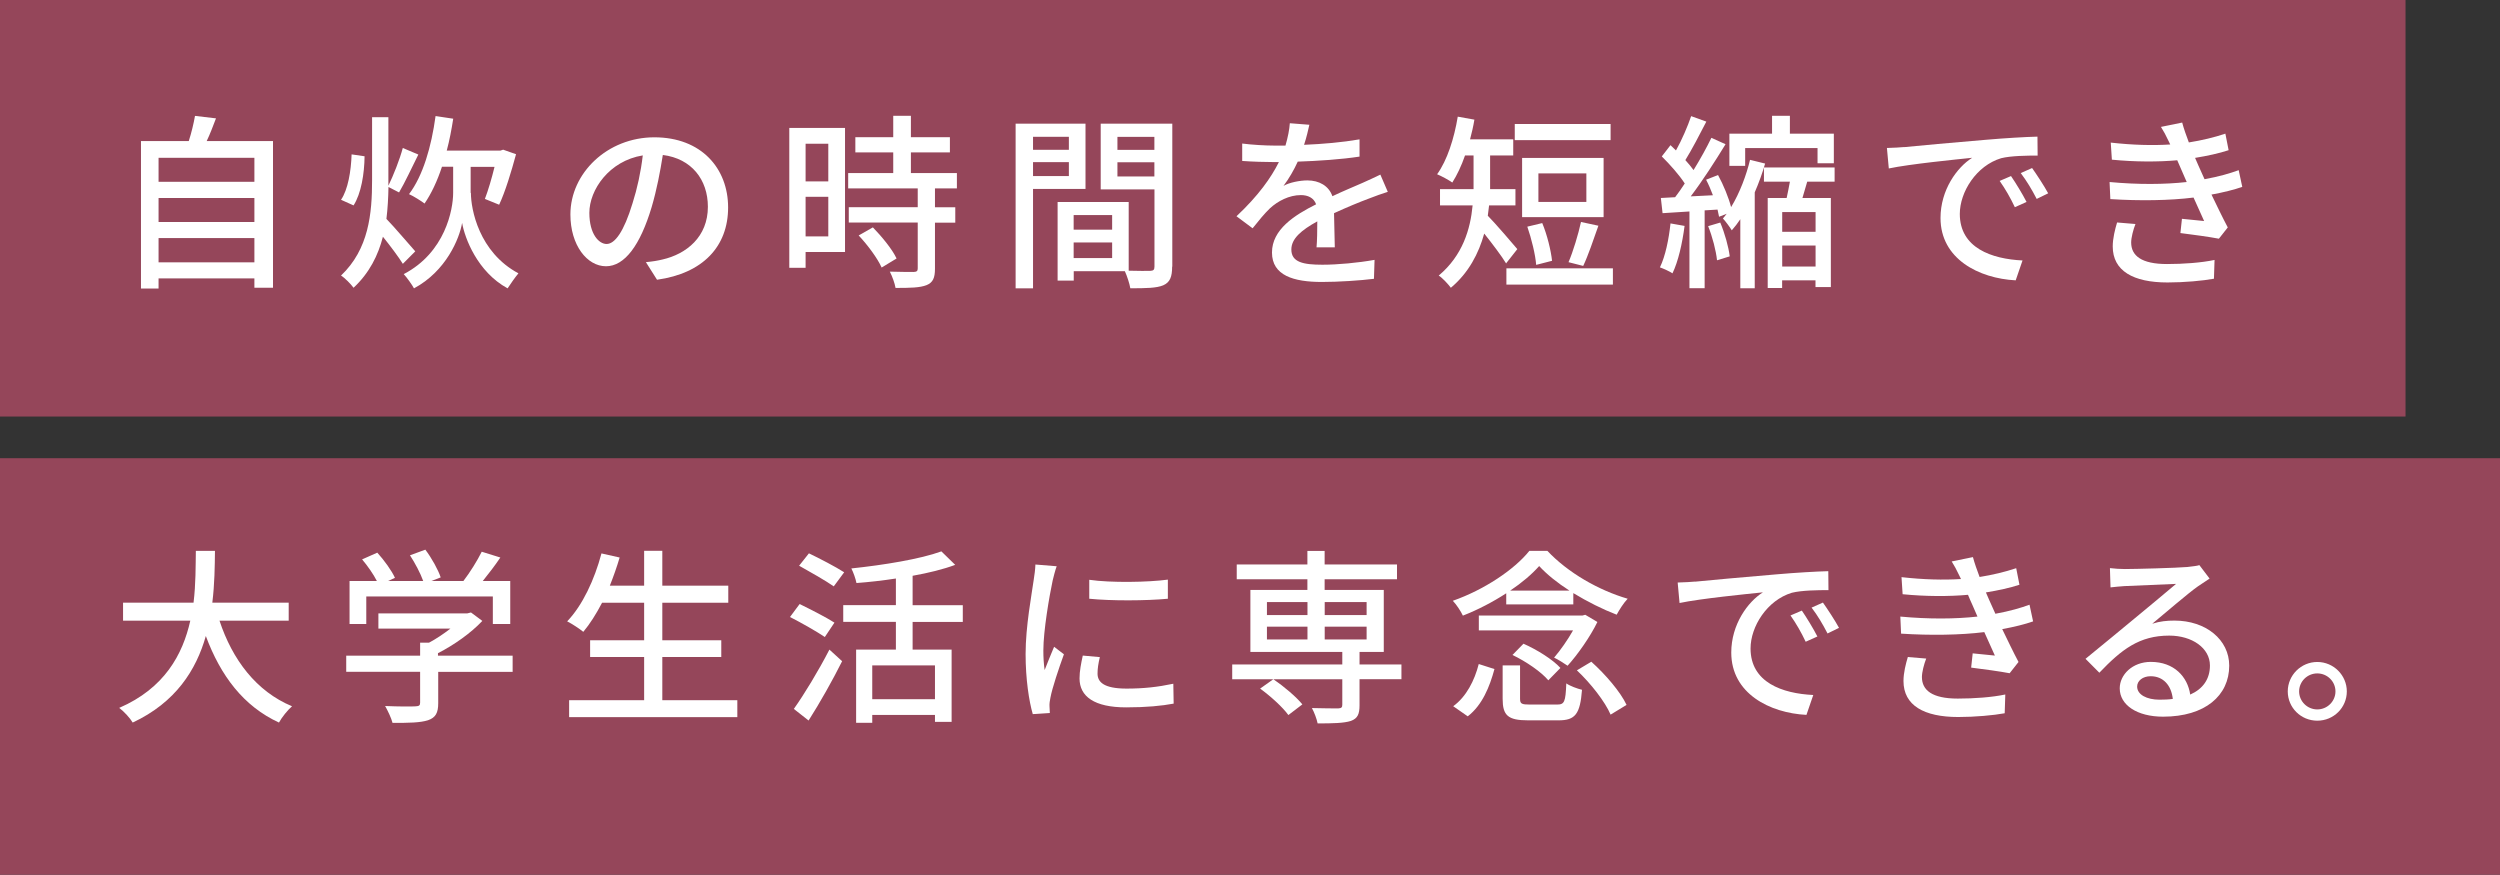 <?xml version="1.0" encoding="UTF-8"?>
<svg id="_レイヤー_2" data-name="レイヤー 2" xmlns="http://www.w3.org/2000/svg" viewBox="0 0 292.95 102.5">
  <rect x="0" y="0" width="292.95" height="102.5" fill="#333333" stroke="none"/>
  <defs>
    <style>
      .cls-1 {
        fill: #fff;
      }

      .cls-2 {
        fill: #95465a;
      }
    </style>
  </defs>
  <g id="_レイヤー_1-2" data-name="レイヤー 1">
    <g>
      <rect class="cls-2" x="116.53" y="-116.53" width="48.81" height="281.88" transform="translate(116.53 165.34) rotate(-90)"/>
      <rect class="cls-2" x="122.07" y="-68.38" width="48.81" height="292.95" transform="translate(68.38 224.57) rotate(-90)"/>
      <g>
        <path class="cls-1" d="M31.99,16.53v17.19h-2.18v-1.1h-11.23v1.19h-2.06V16.53h5.6c.31-.95,.58-2.09,.73-2.95l2.46,.29c-.35,.92-.71,1.87-1.09,2.66h7.77Zm-13.41,1.96v2.81h11.23v-2.81h-11.23Zm0,4.71v2.81h11.23v-2.81h-11.23Zm11.23,7.54v-2.84h-11.23v2.84h11.23Z"/>
        <path class="cls-1" d="M47.2,30.91c-.49-.79-1.46-2.09-2.33-3.17-.56,2.18-1.58,4.24-3.44,5.98-.31-.42-1-1.14-1.47-1.43,3.26-3.1,3.64-7.26,3.64-11.19v-7.37h1.91v8.03c.6-1.23,1.33-3.08,1.69-4.42l1.82,.77c-.75,1.5-1.58,3.3-2.26,4.44l-1.24-.64c-.02,1.25-.09,2.51-.24,3.74,.87,.88,2.84,3.21,3.38,3.8l-1.44,1.45Zm-4.48-12.6c-.02,2.04-.4,4.38-1.29,5.76l-1.47-.66c.82-1.19,1.18-3.39,1.24-5.32l1.51,.22Zm12.46,4.29c0,1.91,.93,6.95,5.57,9.43-.36,.42-.96,1.28-1.27,1.76-3.55-1.94-5.02-5.89-5.33-7.67-.31,1.83-1.87,5.65-5.64,7.67-.22-.42-.84-1.28-1.2-1.67,4.86-2.53,5.79-7.56,5.79-9.52v-3.06h-1.31c-.55,1.67-1.24,3.14-2.04,4.31-.38-.29-1.31-.88-1.82-1.1,1.64-2.16,2.62-5.56,3.11-9.15l2.07,.31c-.2,1.28-.44,2.55-.76,3.74h6.28l.33-.11,1.51,.53c-.56,2.07-1.27,4.42-1.98,5.92l-1.67-.68c.38-.99,.8-2.4,1.13-3.76h-2.8v3.06Z"/>
        <path class="cls-1" d="M75.67,30.72c.78-.07,1.42-.18,1.95-.31,2.82-.64,5.33-2.66,5.33-6.18,0-3.17-1.91-5.65-5.28-6.07-.31,1.96-.71,4.07-1.31,6.11-1.33,4.44-3.15,6.93-5.35,6.93s-4.17-2.44-4.17-6.07c0-4.84,4.33-9.04,9.84-9.04s8.64,3.65,8.64,8.22-2.95,7.72-8.33,8.47l-1.31-2.07Zm-1.55-6.9c.55-1.72,.98-3.69,1.2-5.61-3.95,.64-6.26,4.05-6.26,6.73,0,2.51,1.13,3.65,2.02,3.65,.96,0,2.02-1.41,3.04-4.77Z"/>
        <path class="cls-1" d="M99.02,29.53h-4.62v1.85h-1.91V14.99h6.53v14.53Zm-4.62-12.69v4.42h2.66v-4.42h-2.66Zm2.66,10.86v-4.64h-2.66v4.64h2.66Zm12.5-5.61v2.2h2.38v1.8h-2.38v5.41c0,1.06-.24,1.61-.98,1.91-.78,.31-1.91,.33-3.64,.33-.09-.55-.38-1.34-.67-1.91,1.24,.04,2.46,.04,2.8,.04,.36-.02,.47-.11,.47-.42v-5.37h-8.08v-1.8h8.08v-2.2h-8.15v-1.8h5.28v-2.42h-4.44v-1.78h4.44v-2.51h2.07v2.51h4.57v1.78h-4.57v2.42h5.39v1.8h-2.58Zm-7.28,4.55c1.07,1.1,2.29,2.59,2.78,3.65l-1.75,1.06c-.47-1.06-1.62-2.62-2.69-3.76l1.67-.95Z"/>
        <path class="cls-1" d="M121.05,22.14v11.65h-2.04V14.49h8.19v7.65h-6.15Zm0-6.11v1.52h4.2v-1.52h-4.2Zm4.2,4.6v-1.63h-4.2v1.63h4.2Zm12.1,10.62c0,1.17-.24,1.83-1.04,2.18-.78,.33-2,.35-3.86,.35-.09-.55-.38-1.43-.64-2h-5.99v1.1h-1.89v-9.21h8.33v8.05c1.09,.04,2.15,.02,2.51,.02,.4-.02,.51-.13,.51-.51v-9.04h-6.3v-7.7h8.39V31.24Zm-11.54-6.05v1.71h4.51v-1.71h-4.51Zm4.51,5.04v-1.83h-4.51v1.83h4.51Zm.62-14.2v1.52h4.33v-1.52h-4.33Zm4.33,4.64v-1.67h-4.33v1.67h4.33Z"/>
        <path class="cls-1" d="M154.27,29c.07-.75,.09-1.98,.09-3.06-1.87,1.03-3.04,2.02-3.04,3.3,0,1.5,1.42,1.78,3.64,1.78,1.78,0,4.17-.22,6.11-.57l-.07,2.22c-1.6,.2-4.13,.37-6.11,.37-3.29,0-5.84-.75-5.84-3.45s2.64-4.38,5.17-5.65c-.27-.77-.98-1.08-1.78-1.08-1.38,0-2.71,.7-3.64,1.56-.64,.62-1.29,1.41-2.02,2.33l-1.89-1.41c2.58-2.42,4.06-4.53,4.97-6.35h-.64c-.91,0-2.44-.04-3.66-.13v-2.04c1.16,.15,2.73,.24,3.78,.24h1.29c.29-.99,.47-1.93,.51-2.62l2.29,.18c-.13,.57-.31,1.41-.62,2.35,2.18-.09,4.48-.29,6.5-.64v2.02c-2.15,.33-4.86,.51-7.24,.59-.44,.97-1.02,1.98-1.67,2.84,.69-.4,1.93-.64,2.8-.64,1.38,0,2.51,.64,2.93,1.85,1.35-.64,2.49-1.1,3.53-1.56,.73-.33,1.38-.62,2.09-.97l.87,2.02c-.6,.18-1.55,.53-2.22,.79-1.13,.42-2.55,1.01-4.08,1.71,.02,1.23,.07,2.97,.09,4h-2.13Z"/>
        <path class="cls-1" d="M176.5,30.89c-.53-.88-1.67-2.38-2.58-3.52-.64,2.31-1.82,4.6-3.91,6.35-.29-.4-1.02-1.19-1.42-1.43,2.8-2.35,3.71-5.43,3.97-8.22h-3.82v-1.91h3.93v-3.94h-1c-.42,1.21-.93,2.29-1.49,3.17-.4-.29-1.29-.77-1.78-.97,1.18-1.63,2-4.2,2.42-6.75l1.95,.35c-.13,.79-.31,1.56-.51,2.31h5.06v1.89h-2.71v3.94h2.97v1.91h-3.09c-.04,.4-.09,.81-.15,1.21,.89,.9,2.95,3.3,3.46,3.91l-1.33,1.69Zm12.5,.55v1.91h-12.48v-1.91h12.48Zm-.27-15.02h-11.23v-1.89h11.23v1.89Zm-.82,9.02h-9.55v-6.93h9.55v6.93Zm-7.9,5.61c-.09-1.21-.55-3.08-1.04-4.49l1.75-.42c.58,1.39,1.02,3.21,1.15,4.42l-1.87,.48Zm5.88-10.73h-5.62v3.34h5.62v-3.34Zm-2.09,10.4c.53-1.23,1.15-3.28,1.46-4.71l2.04,.44c-.58,1.65-1.22,3.54-1.78,4.71l-1.73-.44Z"/>
        <path class="cls-1" d="M197.4,26.47c-.27,2.07-.75,4.18-1.42,5.56-.31-.22-1.09-.57-1.47-.7,.64-1.32,1.04-3.28,1.24-5.15l1.64,.29Zm9.44-7.32c-.31,1.1-.73,2.26-1.22,3.39v11.24h-1.69v-8.09c-.31,.46-.64,.9-1,1.3-.24-.4-.71-1.03-1.04-1.39,.16-.18,.29-.35,.44-.55l-.89,.35c-.04-.24-.11-.53-.18-.84l-1.51,.09v9.12h-1.78v-8.99c-1.13,.07-2.22,.15-3.15,.2l-.2-1.78,1.67-.09c.36-.48,.75-1.01,1.13-1.61-.64-.99-1.73-2.22-2.69-3.17l1.02-1.32c.22,.2,.42,.4,.64,.62,.69-1.23,1.38-2.84,1.78-4.02l1.78,.64c-.78,1.52-1.71,3.3-2.46,4.51,.36,.4,.69,.79,.96,1.17,.8-1.3,1.55-2.66,2.09-3.78l1.66,.75c-1.2,1.96-2.71,4.31-4.08,6.11l2.6-.13c-.24-.64-.51-1.27-.8-1.82l1.4-.55c.64,1.17,1.24,2.64,1.53,3.76,1.02-1.67,1.8-3.78,2.22-5.54l1.78,.44Zm-5.26,6.93c.53,1.25,.98,2.88,1.11,3.96l-1.49,.46c-.11-1.1-.53-2.73-1.04-4l1.42-.42Zm2.91-6.64h-1.84v-3.78h5v-2.09h2.09v2.09h5.15v3.47h-1.91v-1.78h-8.48v2.09Zm7.28,1.85c-.2,.66-.38,1.32-.56,1.91h3.33v10.44h-1.8v-.79h-3.91v.9h-1.69v-10.55h2.22c.13-.62,.27-1.28,.38-1.91h-3.04v-1.67h8.28v1.67h-3.22Zm.98,3.56h-3.91v2.31h3.91v-2.31Zm0,6.38v-2.46h-3.91v2.46h3.91Z"/>
        <path class="cls-1" d="M223.14,17.24c1.6-.15,5.53-.53,9.57-.86,2.33-.2,4.55-.33,6.04-.37l.02,2.22c-1.22,0-3.13,.02-4.28,.31-2.91,.88-4.84,3.96-4.84,6.53,0,3.98,3.73,5.28,7.35,5.45l-.8,2.33c-4.31-.22-8.81-2.51-8.81-7.3,0-3.3,1.93-5.94,3.71-7.06-1.91,.2-7.3,.73-9.77,1.25l-.22-2.4c.84-.02,1.6-.07,2.04-.11Zm14.34,6.42l-1.38,.62c-.53-1.12-1.11-2.13-1.78-3.08l1.33-.57c.53,.77,1.35,2.11,1.82,3.03Zm2.53-1.01l-1.35,.66c-.58-1.12-1.16-2.09-1.87-3.03l1.33-.59c.53,.75,1.4,2.07,1.89,2.97Z"/>
        <path class="cls-1" d="M262.74,21.9c-.93,.33-2.18,.64-3.6,.9,.62,1.28,1.29,2.68,1.91,3.85l-1.04,1.32c-1.15-.22-3.09-.48-4.51-.66l.18-1.67c1,.11,1.95,.2,2.6,.26-.38-.84-.8-1.8-1.24-2.75-2.78,.35-6.35,.4-9.75,.18l-.09-2c3.33,.31,6.46,.29,9.04,0l-.6-1.38c-.18-.4-.35-.79-.51-1.17-2.2,.2-4.95,.2-7.66-.07l-.13-2c2.58,.29,4.91,.35,6.97,.22l-.18-.37c-.35-.75-.58-1.17-.91-1.69l2.49-.51c.18,.7,.47,1.5,.78,2.33,1.51-.24,2.98-.59,4.28-1.03l.38,1.94c-1.13,.37-2.46,.66-3.93,.9l.4,.92c.18,.4,.42,.95,.71,1.58,1.71-.31,3.02-.7,4-1.06l.42,1.96Zm-12.5,4.33c-.27,.68-.51,1.63-.51,2.18,0,1.54,1.18,2.53,4.2,2.53,1.91,0,4.02-.15,5.57-.48l-.07,2.2c-1.29,.24-3.48,.44-5.44,.44-4.02,0-6.42-1.36-6.42-4.22,0-.95,.27-2.02,.51-2.81l2.15,.18Z"/>
        <path class="cls-1" d="M25.72,72.73c1.51,4.57,4.31,8.29,8.5,10.03-.51,.44-1.2,1.3-1.53,1.91-4.15-1.91-6.84-5.48-8.57-10.14-1.13,3.98-3.53,7.78-8.57,10.14-.33-.55-1-1.28-1.58-1.72,5.29-2.29,7.44-6.24,8.33-10.22h-7.88v-2.11h8.26c.27-2.2,.24-4.31,.27-6.07h2.24c-.02,1.78-.04,3.89-.31,6.07h8.95v2.11h-8.1Z"/>
        <path class="cls-1" d="M60.1,78.73h-8.75v3.67c0,1.12-.29,1.69-1.2,2-.91,.29-2.22,.31-4.15,.31-.15-.57-.55-1.41-.87-1.98,1.55,.07,3.11,.07,3.55,.04,.44-.02,.55-.11,.55-.44v-3.61h-8.66v-1.89h8.66v-1.52h1.04c.87-.46,1.75-1.06,2.51-1.65h-8.44v-1.78h10.41l.44-.11,1.33,.99c-1.33,1.41-3.29,2.81-5.2,3.78v.29h8.75v1.89Zm-17.21-5.61h-1.93v-5.04h3.2c-.4-.79-1.09-1.78-1.73-2.53l1.78-.79c.8,.88,1.69,2.11,2.07,2.95l-.8,.37h4.11c-.31-.88-.95-2.09-1.55-3.01l1.8-.66c.75,.99,1.51,2.37,1.8,3.25l-1.09,.42h3.75c.78-1.01,1.64-2.4,2.15-3.43l2.18,.68c-.64,.95-1.38,1.91-2.06,2.75h3.22v5.04h-2.04v-3.23h-14.83v3.23Z"/>
        <path class="cls-1" d="M86.4,82.05v1.98h-19.71v-1.98h8.79v-5.06h-6.33v-1.96h6.33v-4.4h-4.93c-.69,1.32-1.42,2.48-2.2,3.41-.42-.35-1.33-.95-1.89-1.23,1.8-1.87,3.2-4.88,4.02-7.96l2.13,.48c-.33,1.12-.73,2.24-1.15,3.3h4.02v-4.09h2.13v4.09h7.73v2h-7.73v4.4h6.91v1.96h-6.91v5.06h8.79Z"/>
        <path class="cls-1" d="M96.66,74.65c-.91-.62-2.75-1.67-4.09-2.35l1.13-1.52c1.27,.62,3.15,1.58,4.08,2.18l-1.13,1.69Zm-3.64,8.42c1.18-1.65,2.89-4.46,4.17-6.95l1.49,1.36c-1.13,2.26-2.62,4.9-3.93,6.95l-1.73-1.36Zm4.68-14.36c-.91-.64-2.75-1.69-4.06-2.42l1.15-1.45c1.29,.62,3.17,1.6,4.13,2.22l-1.22,1.65Zm9.24,4.16v3.25h4.57v8.47h-1.95v-.81h-7.35v.92h-1.89v-8.58h4.66v-3.25h-6.17v-1.96h6.17v-3.12c-1.55,.24-3.15,.42-4.62,.53-.09-.48-.36-1.25-.6-1.71,3.8-.4,8.1-1.1,10.55-2l1.62,1.58c-1.42,.53-3.15,.95-4.99,1.28v3.45h5.88v1.96h-5.88Zm2.62,5.1h-7.35v3.96h7.35v-3.96Z"/>
        <path class="cls-1" d="M123.82,66.36c-.16,.42-.38,1.28-.47,1.67-.38,1.78-1.09,5.87-1.09,8.2,0,.77,.04,1.5,.15,2.29,.33-.88,.78-1.93,1.11-2.73l1.15,.88c-.6,1.65-1.38,3.98-1.58,5.08-.07,.29-.13,.75-.11,.99,0,.22,.02,.55,.04,.81l-2,.13c-.44-1.52-.84-4.09-.84-7.04,0-3.25,.71-6.95,.95-8.69,.09-.55,.18-1.23,.2-1.8l2.46,.2Zm5.06,10.64c-.18,.75-.27,1.34-.27,1.93,0,.99,.73,1.76,3.4,1.76,1.98,0,3.64-.18,5.48-.57l.04,2.33c-1.38,.26-3.2,.44-5.57,.44-3.73,0-5.46-1.28-5.46-3.39,0-.86,.18-1.74,.38-2.68l2,.18Zm7.97-9.08v2.24c-2.51,.24-6.66,.26-9.21,0v-2.22c2.51,.37,6.93,.29,9.21-.02Z"/>
        <path class="cls-1" d="M164.22,79.59h-4.91v3.06c0,1.03-.22,1.54-1.02,1.83-.82,.26-2.07,.29-3.89,.29-.11-.55-.4-1.3-.67-1.8,1.33,.04,2.71,.04,3.09,.04,.35-.02,.47-.11,.47-.42v-2.99h-12.9v-1.74h12.9v-1.47h-10.77v-7.26h6.68v-1.25h-8.28v-1.74h8.28v-1.58h2.02v1.58h8.48v1.74h-8.48v1.25h6.93v7.26h-2.84v1.47h4.91v1.74Zm-13.25,4.2c-.64-.9-2.09-2.22-3.31-3.1l1.55-1.1c1.22,.83,2.69,2.07,3.4,2.95l-1.64,1.25Zm-2.51-11.72h4.75v-1.52h-4.75v1.52Zm0,2.86h4.75v-1.5h-4.75v1.5Zm6.77-4.38v1.52h4.91v-1.52h-4.91Zm4.91,2.88h-4.91v1.5h4.91v-1.5Z"/>
        <path class="cls-1" d="M176.5,69.52c-1.55,1.01-3.33,1.94-5.08,2.62-.24-.51-.75-1.3-1.18-1.74,3.66-1.28,7.21-3.65,8.97-5.85h2.11c2.42,2.57,6.02,4.62,9.41,5.61-.49,.51-.98,1.3-1.29,1.87-1.62-.62-3.42-1.52-5.08-2.53v1.32h-7.86v-1.3Zm-6.22,13.24c1.55-1.12,2.51-3.03,3-4.95l1.84,.59c-.56,2.07-1.42,4.22-3.13,5.54l-1.71-1.19Zm16.9-9.87c-.82,1.69-2.29,3.8-3.49,5.12-.42-.29-1.11-.73-1.58-.95,.76-.88,1.6-2.09,2.22-3.19h-11.04v-1.74h12.14l.33-.09,1.4,.83Zm-4.73,9.67c.87,0,1-.29,1.09-2.48,.44,.31,1.29,.62,1.84,.75-.22,2.86-.8,3.58-2.75,3.58h-3.57c-2.38,0-2.98-.59-2.98-2.53v-3.91h2.04v3.91c0,.59,.18,.68,1.15,.68h3.18Zm1.46-13.35c-1.4-.9-2.64-1.89-3.55-2.88-.84,.95-2.02,1.96-3.4,2.88h6.95Zm-5.39,6.22c1.55,.68,3.44,1.85,4.33,2.84l-1.42,1.45c-.8-.97-2.62-2.22-4.2-2.97l1.29-1.32Zm7.95,2.11c1.67,1.5,3.42,3.54,4.13,5.06l-1.87,1.14c-.64-1.5-2.31-3.65-3.95-5.19l1.69-1.01Z"/>
        <path class="cls-1" d="M198.63,68.16c1.6-.15,5.53-.53,9.57-.86,2.33-.2,4.55-.33,6.04-.37l.02,2.22c-1.22,0-3.13,.02-4.29,.31-2.91,.88-4.84,3.96-4.84,6.53,0,3.98,3.73,5.28,7.35,5.45l-.8,2.33c-4.31-.22-8.81-2.51-8.81-7.3,0-3.3,1.93-5.94,3.71-7.06-1.91,.2-7.3,.73-9.77,1.25l-.22-2.4c.84-.02,1.6-.07,2.04-.11Zm14.34,6.42l-1.38,.62c-.53-1.12-1.11-2.13-1.78-3.08l1.33-.57c.53,.77,1.35,2.11,1.82,3.03Zm2.53-1.01l-1.35,.66c-.58-1.12-1.15-2.09-1.87-3.03l1.33-.59c.53,.75,1.4,2.07,1.89,2.97Z"/>
        <path class="cls-1" d="M238.22,72.82c-.93,.33-2.18,.64-3.6,.9,.62,1.28,1.29,2.68,1.91,3.85l-1.04,1.32c-1.15-.22-3.09-.48-4.51-.66l.18-1.67c1,.11,1.95,.2,2.6,.26-.38-.84-.8-1.8-1.24-2.75-2.78,.35-6.35,.4-9.75,.18l-.09-2c3.33,.31,6.46,.29,9.04,0l-.6-1.38c-.18-.4-.36-.79-.51-1.17-2.2,.2-4.95,.2-7.66-.07l-.13-2c2.57,.29,4.91,.35,6.97,.22l-.18-.37c-.36-.75-.58-1.17-.91-1.69l2.49-.51c.18,.7,.47,1.5,.78,2.33,1.51-.24,2.97-.59,4.29-1.03l.38,1.94c-1.13,.37-2.46,.66-3.93,.9l.4,.92c.18,.4,.42,.95,.71,1.58,1.71-.31,3.02-.7,4-1.06l.42,1.96Zm-12.5,4.33c-.27,.68-.51,1.63-.51,2.18,0,1.54,1.18,2.53,4.2,2.53,1.91,0,4.02-.15,5.57-.48l-.07,2.2c-1.29,.24-3.49,.44-5.44,.44-4.02,0-6.42-1.36-6.42-4.22,0-.95,.27-2.02,.51-2.81l2.15,.18Z"/>
        <path class="cls-1" d="M258.9,67.81c-.44,.29-.95,.62-1.35,.9-1.13,.79-3.8,3.1-5.35,4.38,.89-.29,1.73-.37,2.6-.37,3.69,0,6.42,2.24,6.42,5.28,0,3.5-2.82,5.98-7.75,5.98-3.04,0-5.08-1.36-5.08-3.32,0-1.6,1.49-3.1,3.64-3.1,2.73,0,4.31,1.74,4.62,3.83,1.49-.66,2.31-1.82,2.31-3.41,0-2.04-2.09-3.5-4.77-3.5-3.51,0-5.59,1.63-8.19,4.35l-1.62-1.63c1.71-1.38,4.46-3.67,5.75-4.73,1.22-1.01,3.75-3.1,4.86-4.05-1.16,.04-4.91,.2-6.06,.26-.55,.04-1.13,.09-1.62,.15l-.07-2.26c.56,.07,1.22,.11,1.75,.11,1.16,0,6.13-.13,7.33-.24,.75-.09,1.15-.13,1.4-.22l1.2,1.58Zm-4.29,14.09c-.18-1.61-1.13-2.66-2.6-2.66-.91,0-1.58,.53-1.58,1.21,0,.95,1.13,1.54,2.62,1.54,.55,0,1.07-.02,1.55-.09Z"/>
        <path class="cls-1" d="M275,81.02c0,1.89-1.53,3.43-3.46,3.43s-3.46-1.54-3.46-3.43,1.55-3.45,3.46-3.45,3.46,1.56,3.46,3.45Zm-1.33,0c0-1.17-.96-2.11-2.13-2.11s-2.13,.95-2.13,2.11,.96,2.11,2.13,2.11,2.13-.95,2.13-2.11Z"/>
      </g>
    </g>
  </g>
</svg>